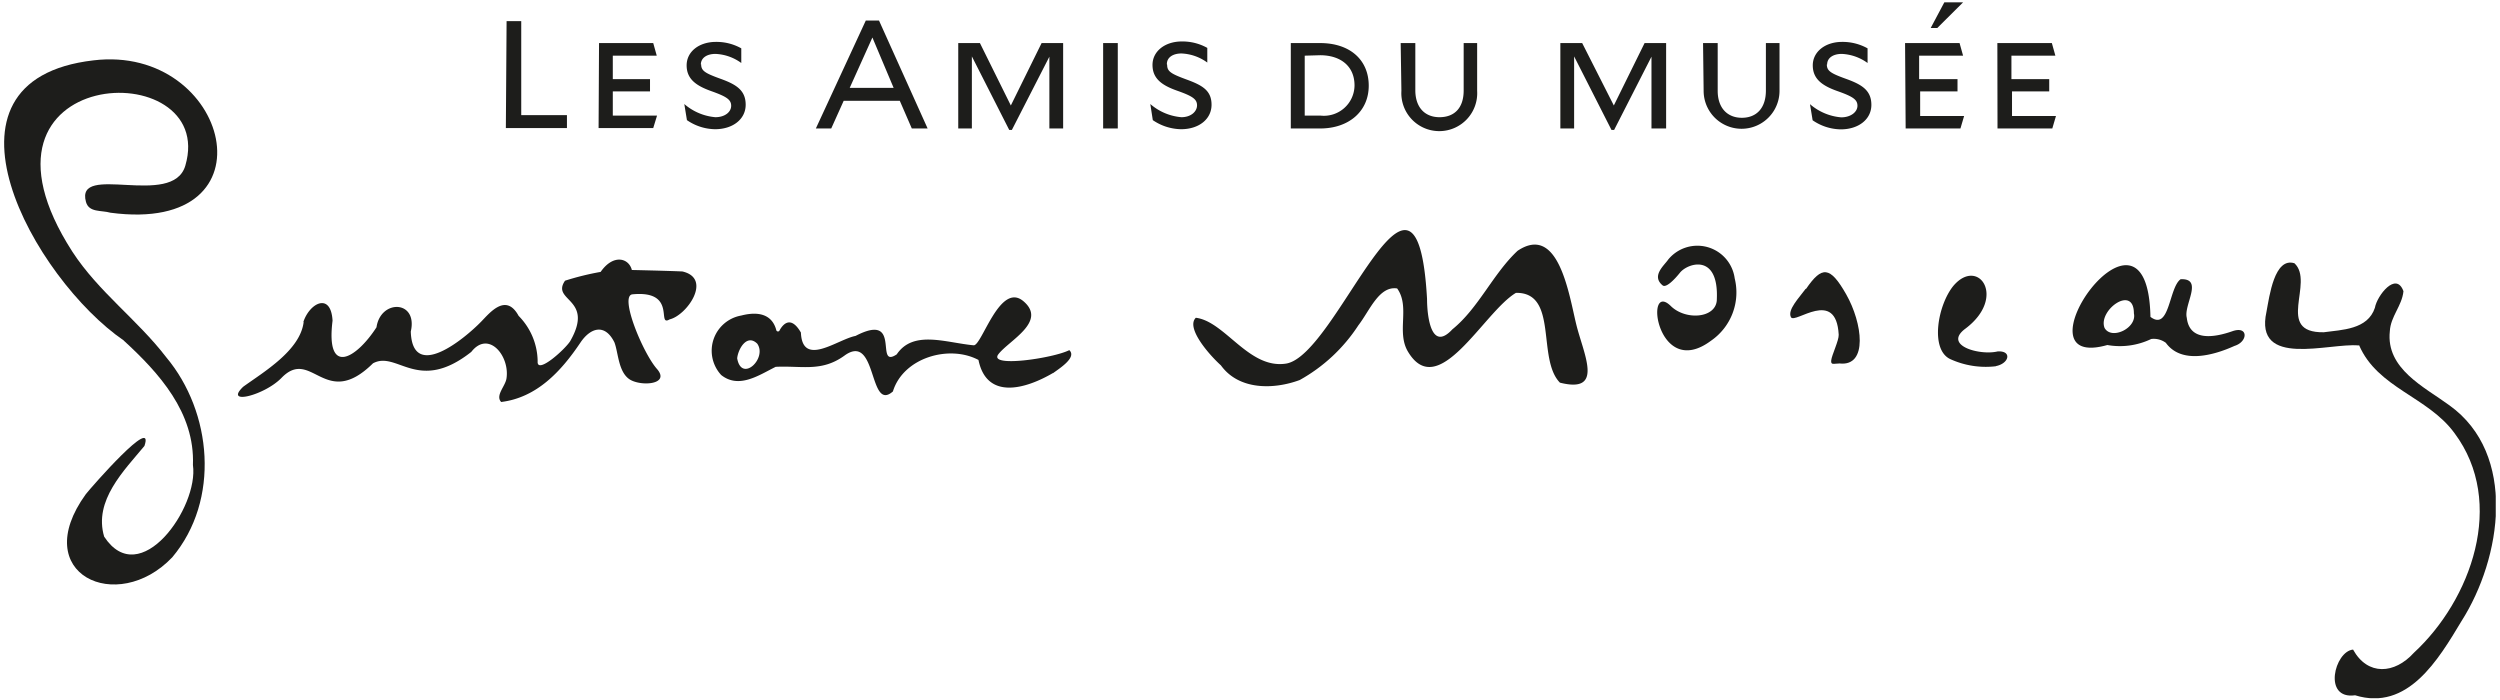 <svg viewBox="0 0 170.65 47.79" xmlns="http://www.w3.org/2000/svg" xmlns:xlink="http://www.w3.org/1999/xlink"><clipPath id="a"><path d="m.28.14h170.08v47.52h-170.08z"/></clipPath><g clip-path="url(#a)" fill="#1d1d1b"><path d="m8.46 23.25c-6.1-4.17-13.79-17.77-2.08-19.13 9.28-1.12 12.62 11.93 1.16 10.4-.63-.18-1.46 0-1.67-.73-.76-2.73 5.92.45 6.78-2.48 2.26-7.69-16-7-7.71 5.87 1.78 2.74 4.44 4.64 6.41 7.21 3.13 3.74 3.69 9.74.41 13.65-3.76 3.96-9.86 1.15-5.9-4.31.42-.53 4.73-5.45 4-3.29-1.39 1.68-3.48 3.73-2.75 6.19 2.44 3.73 6.47-2 6.06-4.89.14-3.58-2.32-6.29-4.72-8.49"/><path d="m20.7 22c.42-1.32 1.89-2.08 2-.11-.48 3.84 1.62 2.59 3 .45.28-1.93 2.84-1.86 2.34.29.11 3.45 3.68.48 4.8-.67.58-.59 1.69-2 2.56-.4a4.48 4.48 0 0 1 1.3 3.1c-.07.93 1.85-.79 2.22-1.37 1.69-2.95-1.33-2.71-.35-4.13a18.64 18.64 0 0 1 2.43-.6c.87-1.25 1.93-.94 2.13-.13 0 0 2.36.05 3.45.1 2.07.48.3 3-.87 3.27-.92.55.54-2-2.53-1.71-.93.07.7 4 1.66 5.09s-1.16 1.22-1.9.69-.74-1.83-1-2.5c-.65-1.31-1.63-1-2.31 0-1.34 2-3 3.77-5.42 4.07-.41-.44.27-1.06.36-1.59.25-1.54-1.22-3.34-2.4-1.83-3.65 2.88-5.06-.11-6.71.78-3.29 3.25-4.18-1.14-6.25 1-1.16 1.19-3.95 1.89-2.61.6 1.38-1 3.91-2.48 4.13-4.44"/><path d="m50.32 24.46c.3 1.69 2.07 0 1.37-1-.71-.7-1.31.37-1.37 1m21.56 1c-1.84 1.08-4.52 1.88-5.09-.89-2-1.06-5.13-.16-5.84 2.15-1.66 1.46-1.06-4-3.26-2.48-1.59 1.18-2.94.71-4.74.8-1.12.55-2.5 1.53-3.72.56a2.44 2.44 0 0 1 1.36-4.06c1.55-.4 2.2.21 2.4 1a.12.12 0 0 0 .23 0c.25-.45.78-1 1.45.16.1 2.4 2.51.46 3.73.23 3.23-1.68 1.25 2.3 2.81 1.26 1.13-1.68 3.34-.8 5.25-.62.56.05 1.79-4.39 3.41-3s-1 2.67-1.72 3.61 3.77.27 4.84-.28c.55.51-.74 1.29-1.12 1.58z"/><path d="m81.62 21.69c2 .24 3.62 3.52 6.16 3.13 3.52-.53 8.92-16.93 9.63-4.42 0 1.12.26 3.67 1.73 2.08 1.79-1.45 2.77-3.79 4.45-5.36 2.79-1.87 3.5 2.94 4 5s1.94 4.77-1.11 4c-1.59-1.63-.09-6.17-3-6.13-2.2 1.3-5.3 7.51-7.38 4-.79-1.34.17-3.05-.73-4.3-1.24-.19-1.88 1.53-2.65 2.52a11.36 11.36 0 0 1 -4 3.73c-1.78.66-4.15.7-5.38-1-.82-.74-2.43-2.59-1.7-3.26"/><path d="m161 23.58c-2-.19-7.15 1.58-6.29-2.3.2-1.06.54-3.74 1.91-3.31 1.4 1.31-1.37 4.76 2 4.71 1.24-.17 3-.18 3.49-1.67.14-.82 1.45-2.52 1.95-1.13-.1 1-.88 1.72-.93 2.73-.28 2.57 2.37 3.81 4.07 5.06 4.64 3.33 3.57 10.41.82 14.73-1.58 2.63-3.67 6.17-7.26 5.06-2.23.31-1.4-3-.14-3.12 1 1.81 2.84 1.67 4.15.22 3.9-3.6 6.32-10.25 2.77-15-1.82-2.49-5.25-3.07-6.51-6"/><path d="m145.66 21.39c0-2-2.48-.2-2 1 .48.84 2.22 0 2-1m-1.74 2.14c-6.78 2 2.67-11.6 2.87-1.9 1.32 1 1.25-2 2.06-2.57 1.59-.07.19 1.76.42 2.63.19 1.69 2 1.31 3.11.92s1.07.72.15 1c-1.41.64-3.62 1.27-4.69-.21a1.38 1.38 0 0 0 -1-.26 4.92 4.92 0 0 1 -3 .41"/><path d="m117.19 20.45c.15-3.2-2-2.49-2.52-1.83-.37.46-.94 1.05-1.18.86-.79-.65.12-1.37.38-1.76a2.57 2.57 0 0 1 4.54 1.28 4 4 0 0 1 -1.62 4.26c-3.68 2.74-4.58-4.15-2.75-2.38 1 1 3.07.86 3.15-.39"/><path d="m123.28 19.72c1.08-1.57 1.63-1.58 2.74.37s1.51 4.94-.45 4.72c-.39 0-.61.14-.57-.22s.53-1.36.51-1.74c-.17-3.23-3-.7-3.26-1.2s.58-1.35 1-1.93"/><path d="m136.24 25a5.83 5.83 0 0 1 -3.12-.49c-1.39-.66-.85-3.69.22-5 1.7-2 3.67.79.81 2.93-1.54 1.15 1 1.84 2.2 1.55 1-.07.81.82-.11 1"/><path d="m136.35 8.77h3.74l.25-.85h-3v-1.68h2.54v-.84h-2.58v-1.6h3l-.24-.86h-3.72zm-6.27 0h3.74l.25-.85h-3v-1.68h2.55v-.84h-2.62v-1.6h3l-.24-.86h-3.72zm1.71-6.86h.45l1.76-1.75h-1.28zm-7.07 2.5c0-.46.41-.73 1-.73a3.23 3.23 0 0 1 1.76.62v-1a3.5 3.5 0 0 0 -1.74-.44c-1.15 0-2 .67-2 1.6s.64 1.39 1.69 1.76 1.36.58 1.36 1-.45.79-1.11.79a3.72 3.72 0 0 1 -2.13-.9l.18 1.1a3.46 3.46 0 0 0 1.92.62c1.22 0 2.09-.69 2.09-1.67s-.63-1.38-1.71-1.77-1.33-.55-1.33-1m-8.41 1.81a2.59 2.59 0 1 0 5.18 0v-3.26h-.93v3.24c0 1.22-.66 1.86-1.64 1.86s-1.65-.66-1.65-1.84v-3.26h-1zm-6.29 2.67h.18l2.55-5v4.9h1v-5.83h-1.47l-2.1 4.26-2.16-4.26h-1.49v5.83h.94v-4.92zm-14.34-2.67a2.59 2.59 0 1 0 5.17 0v-3.26h-.92v3.24c0 1.22-.66 1.82-1.65 1.82s-1.65-.66-1.65-1.84v-3.22h-1zm-7.55 2.57h2c1.95 0 3.32-1.16 3.32-2.92s-1.28-2.91-3.32-2.91h-2zm2-5c1.39 0 2.35.74 2.35 2.06a2.09 2.09 0 0 1 -2.33 2.06h-1.07v-4.09zm-10.46.61c0-.46.41-.73 1-.73a3.21 3.21 0 0 1 1.76.62v-1a3.47 3.47 0 0 0 -1.74-.44c-1.15 0-2 .67-2 1.6s.63 1.39 1.68 1.76 1.36.58 1.36 1-.41.81-1.07.81a3.7 3.7 0 0 1 -2.12-.9l.17 1.1a3.52 3.52 0 0 0 1.93.62c1.22 0 2.08-.69 2.08-1.67s-.64-1.33-1.7-1.72-1.33-.55-1.33-1m-4.37 4.34h1v-5.83h-1zm-6.41.1h.18l2.56-5v4.9h.94v-5.83h-1.47l-2.1 4.26-2.11-4.26h-1.48v5.83h.93v-4.92zm-6.65-.1h1.08l-3.32-7.37h-.9l-3.41 7.37h1.05l.85-1.89h3.83zm-1.24-2.77h-3l1.55-3.44zm-13.16-1.59c0-.46.41-.73 1-.73a3.21 3.21 0 0 1 1.76.62v-1a3.46 3.46 0 0 0 -1.73-.44c-1.16 0-2 .67-2 1.6s.64 1.39 1.68 1.76 1.36.58 1.36 1-.42.78-1.08.78a3.72 3.72 0 0 1 -2.12-.9l.18 1.1a3.46 3.46 0 0 0 1.92.62c1.22 0 2.09-.69 2.09-1.67s-.63-1.38-1.71-1.77-1.33-.55-1.33-1m-7 4.36h3.73l.26-.85h-3.02v-1.65h2.54v-.84h-2.54v-1.6h3l-.24-.86h-3.7zm-6.33 0h4.17v-.88h-3.12v-6.42h-1z"/></g></svg>